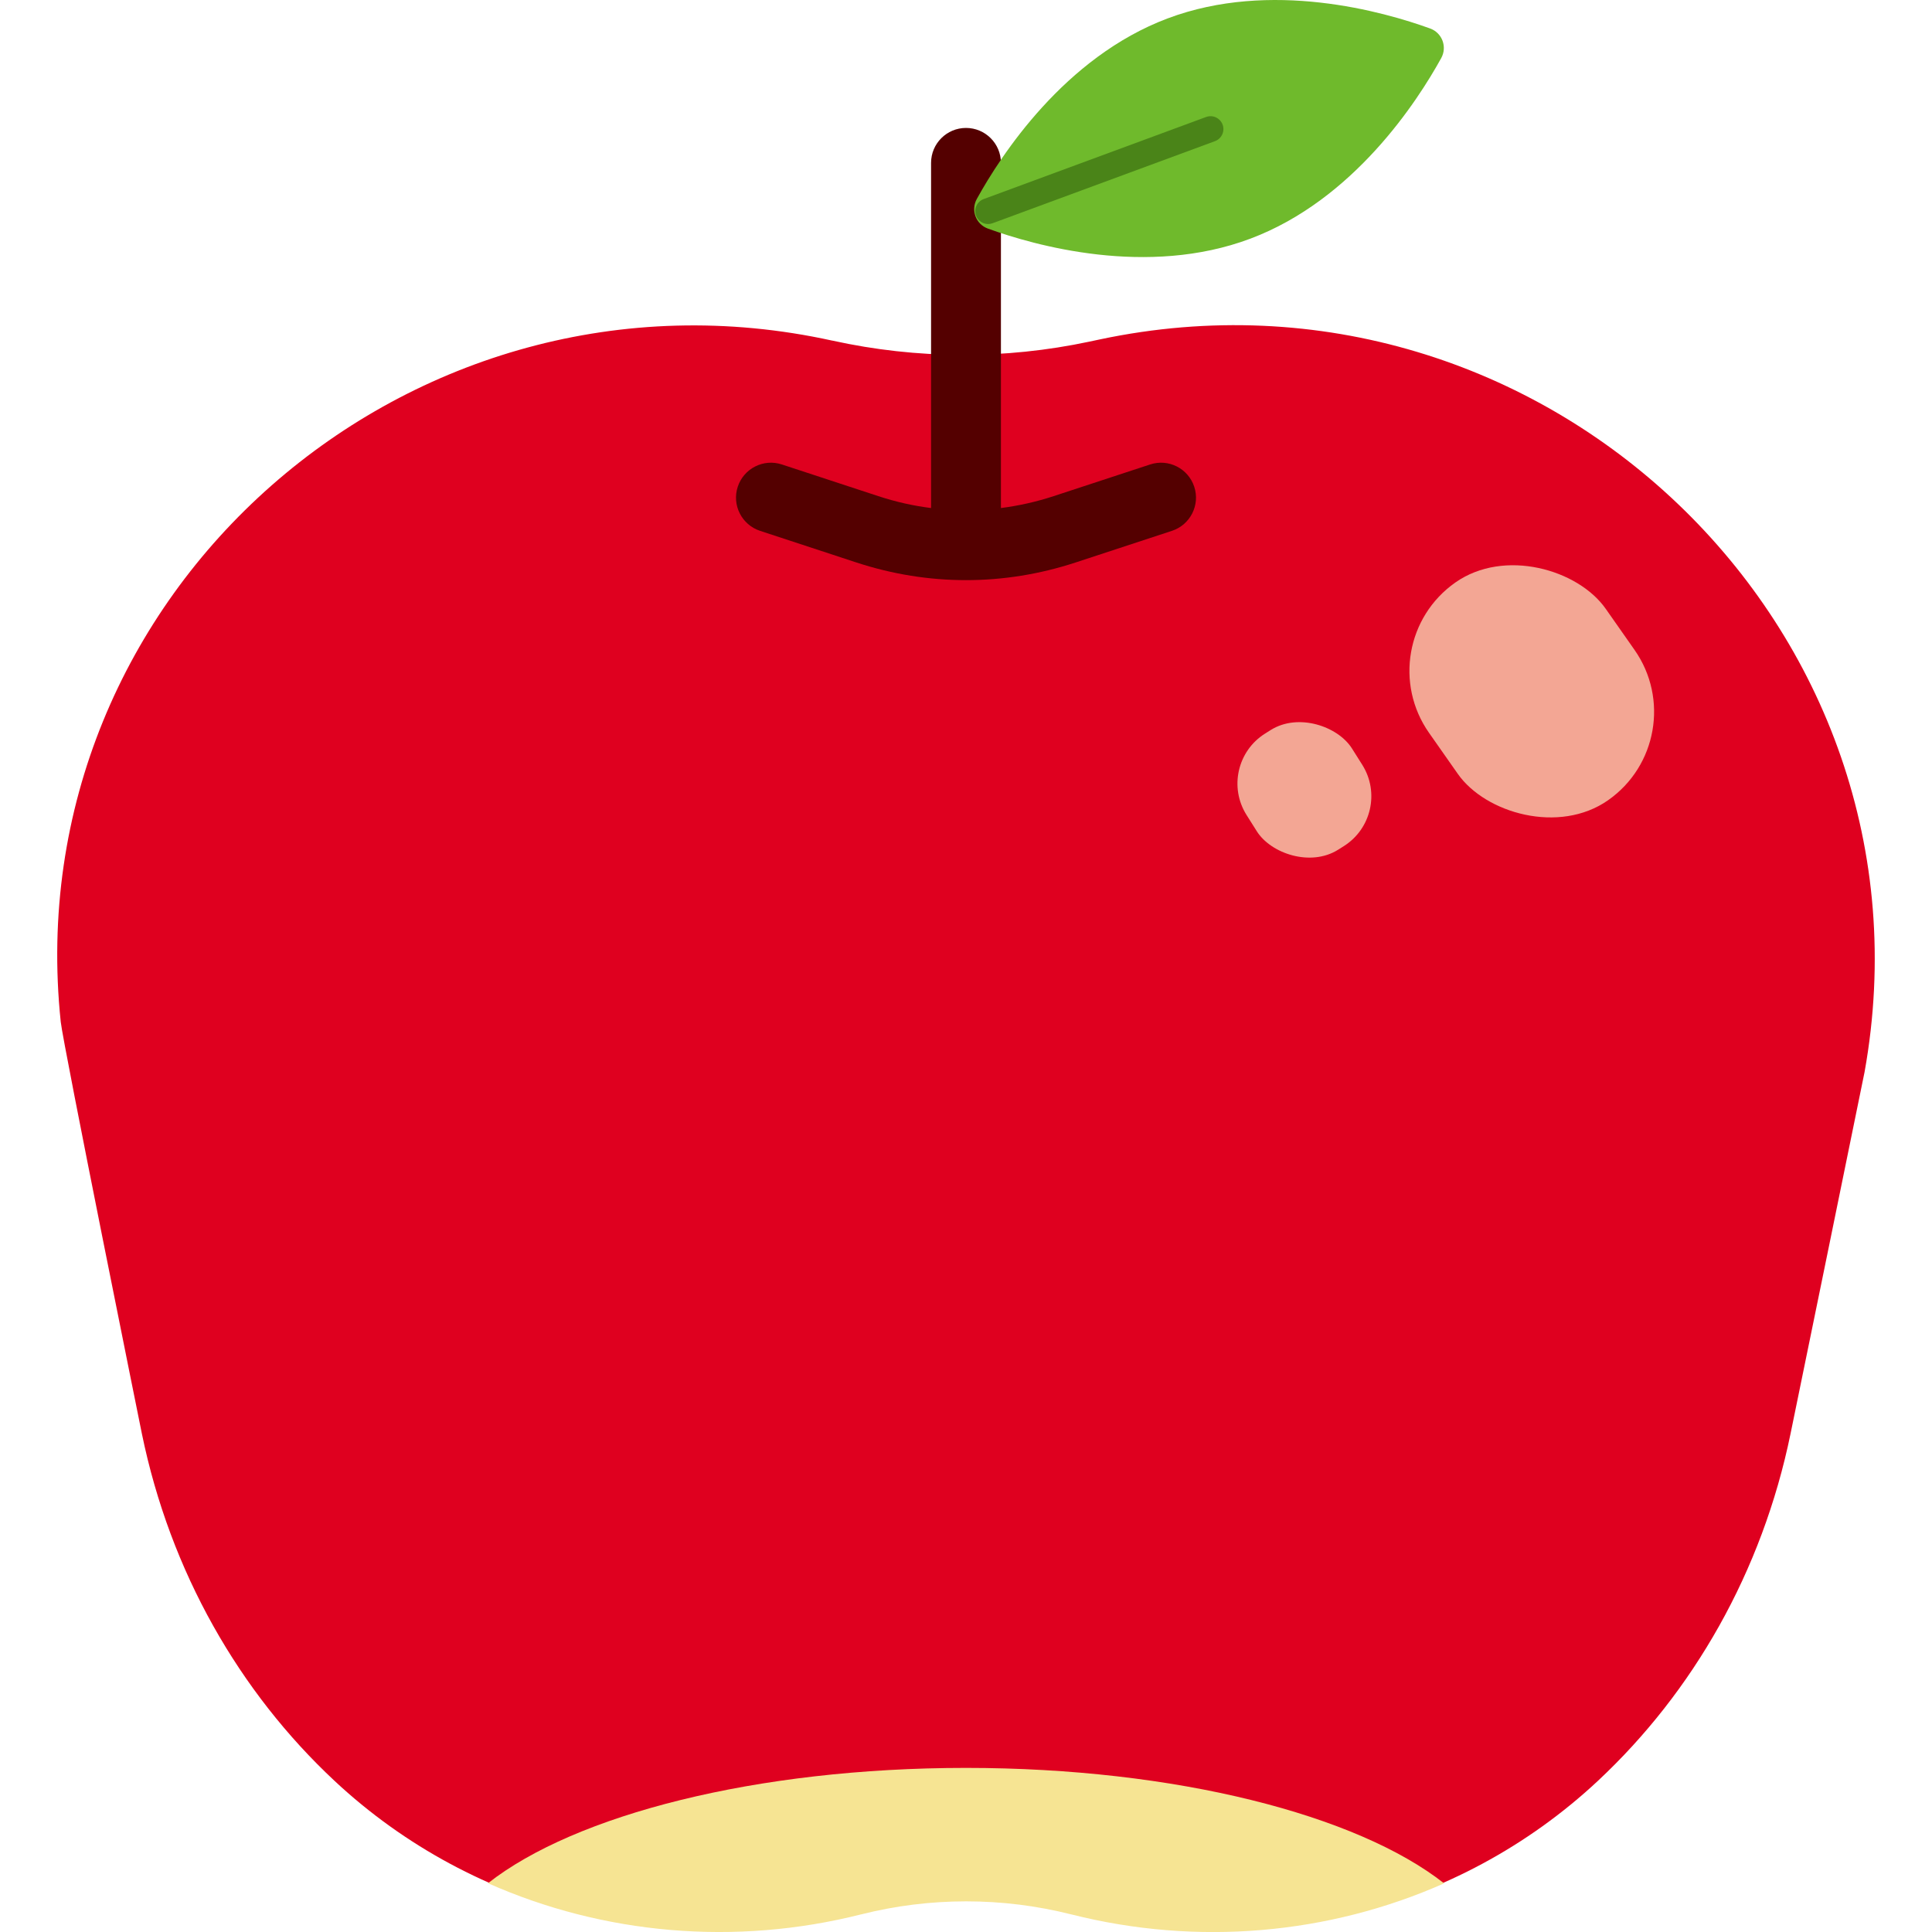 <?xml version="1.0" encoding="UTF-8"?>
<svg id="_レイヤー_1" data-name="レイヤー_1" xmlns="http://www.w3.org/2000/svg" width="500" height="500" viewBox="0 0 500 500">
  <defs>
    <style>
      .cls-1 {
        fill: #f6e493;
      }

      .cls-2 {
        fill: #4a8418;
      }

      .cls-3 {
        fill: #df001f;
      }

      .cls-4 {
        fill: #f3a694;
      }

      .cls-5 {
        fill: #6fba2c;
      }

      .cls-6 {
        fill: #540000;
      }
    </style>
  </defs>
  <path class="cls-3" d="M277.29,495.2h-.02c-17.86-4.51-36.56-4.51-54.43,0h-.02c-48.3,12.2-99.85-.31-136.25-34.32-24.59-22.98-42.5-54.04-49.86-89.88,0,0-20.39-100.79-20.99-106.54C4.06,153.38,106.29,64.14,215.38,88.15h.05c21.9,4.83,44.58,4.92,66.52.26l2.64-.56c114.37-24.26,218.64,74.51,197.96,189.58-.26,1.46-19.15,93.57-19.15,93.57-7.36,35.84-25.27,66.9-49.86,89.88-36.4,34.01-87.95,46.52-136.25,34.32Z"/>
  <path class="cls-6" d="M309.07,125.97c-1.56-4.74-6.67-7.33-11.41-5.77l-24.97,8.2c-4.49,1.47-9.05,2.49-13.65,3.08V42.15c0-4.99-4.05-9.04-9.04-9.04s-9.04,4.05-9.04,9.04v89.33c-4.6-.58-9.16-1.6-13.65-3.08l-24.97-8.2c-4.74-1.56-9.85,1.03-11.41,5.77-1.56,4.74,1.03,9.85,5.77,11.41l24.97,8.2c9.27,3.04,18.8,4.56,28.33,4.56s19.06-1.52,28.33-4.56l24.97-8.2c4.74-1.56,7.33-6.67,5.77-11.41Z"/>
  <path class="cls-5" d="M323.61,61.76c-26.73,10.06-55.92,1.75-67.94-2.6-3.12-1.13-4.48-4.75-2.88-7.66,6.17-11.19,22.65-36.68,49.38-46.73,26.73-10.06,55.92-1.75,67.94,2.6,3.12,1.13,4.48,4.75,2.88,7.66-6.17,11.19-22.65,36.68-49.38,46.73Z"/>
  <path class="cls-1" d="M126.28,487.37c29.89,13.27,63.95,16.3,96.53,8.08h.02c17.86-4.51,36.56-4.51,54.43,0h.02c32.55,8.22,66.58,5.21,96.45-8.04-22.48-17.7-69.44-29.88-123.74-29.88s-101.2,12.16-123.7,29.85Z"/>
  <path class="cls-2" d="M255.72,57.98c-1.35,0-2.63-.83-3.12-2.18-.64-1.73.25-3.64,1.97-4.28l57.56-21.24c1.73-.64,3.64.25,4.28,1.97.64,1.73-.25,3.64-1.97,4.28l-57.56,21.24c-.38.14-.77.21-1.15.21Z"/>
  <rect class="cls-4" x="368.49" y="144.52" width="55.87" height="68.83" rx="27.93" ry="27.93" transform="translate(-30.89 260.02) rotate(-35.04)"/>
  <rect class="cls-4" x="321.45" y="186.65" width="32.26" height="35.51" rx="15.27" ry="15.27" transform="translate(-57 211.55) rotate(-32.23)"/>
</svg>